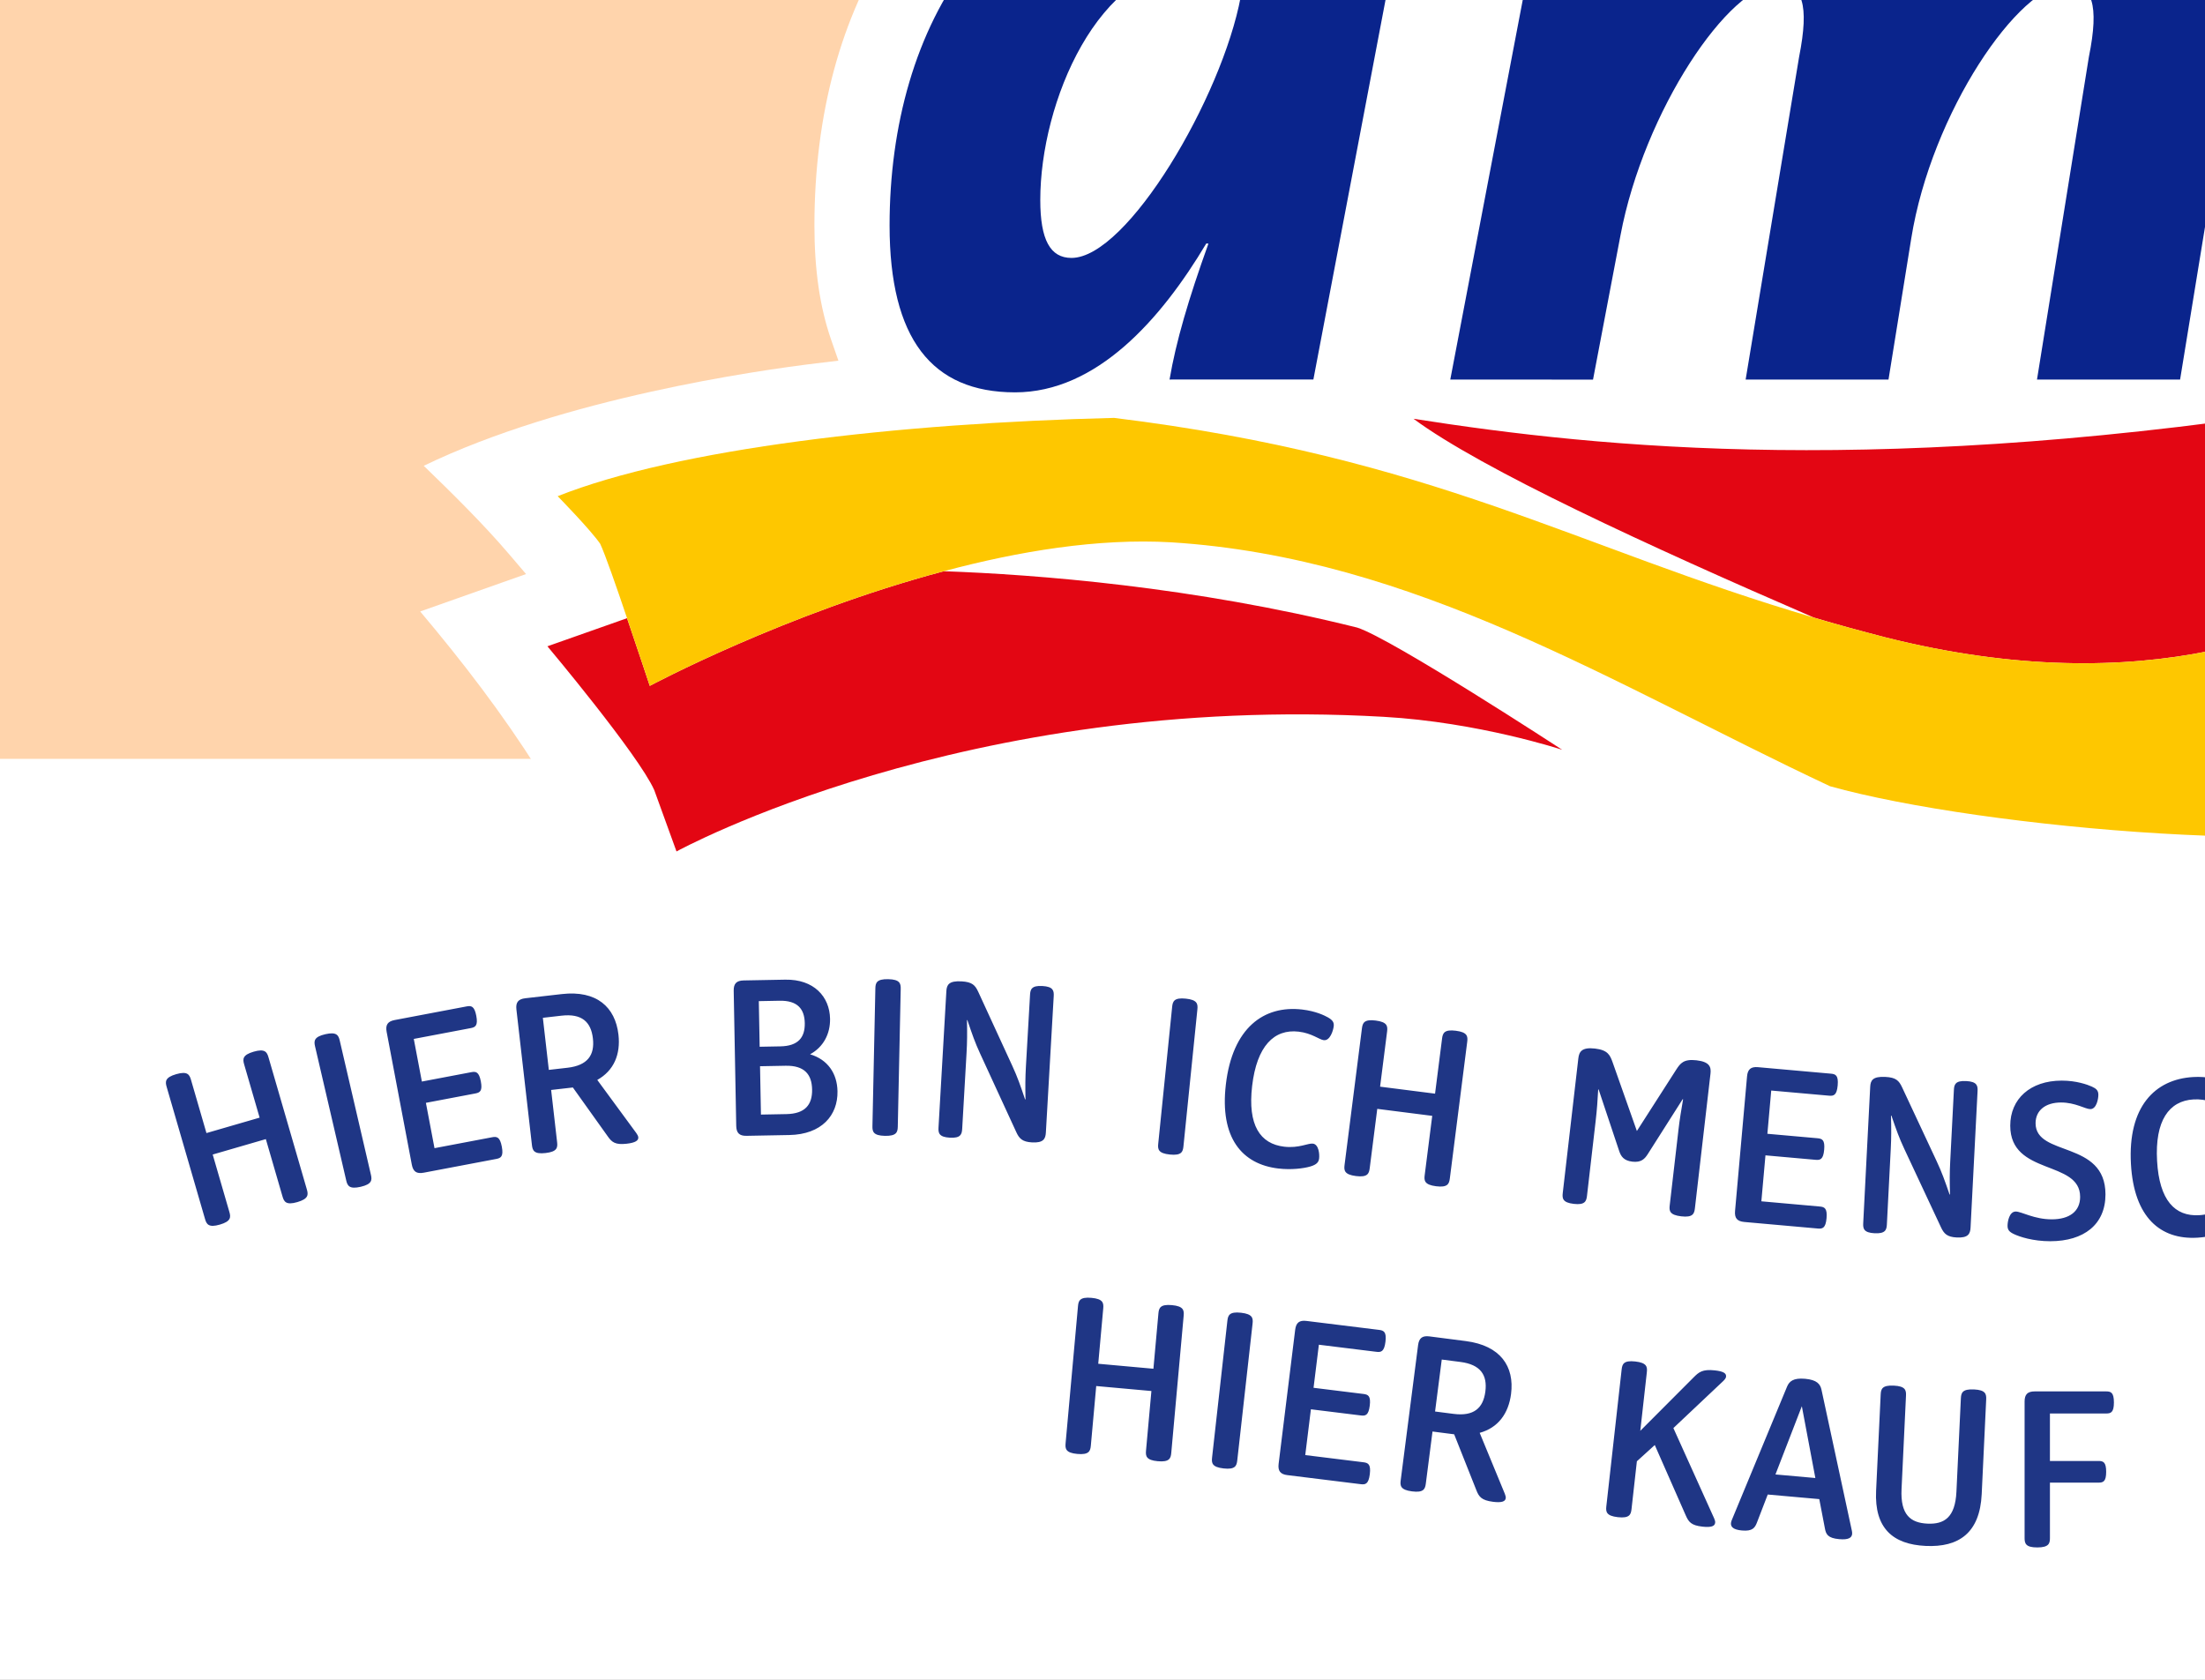 <?xml version="1.0" encoding="UTF-8"?>
<svg id="Text" xmlns="http://www.w3.org/2000/svg" xmlns:xlink="http://www.w3.org/1999/xlink" viewBox="0 0 2100 1600">
  <rect x="0" y="0" width="2100" height="1600" fill="#808080" stroke="none"/>
  <defs>
    <style>
      .cls-1 {
        clip-path: url(#clippath);
      }

      .cls-2 {
        fill: none;
      }

      .cls-2, .cls-3, .cls-4, .cls-5, .cls-6, .cls-7, .cls-8 {
        stroke-width: 0px;
      }

      .cls-3 {
        fill: #ffd4ac;
      }

      .cls-4 {
        fill: #e30613;
      }

      .cls-5 {
        fill: #1f3685;
      }

      .cls-6 {
        fill: #fec700;
      }

      .cls-7 {
        fill: #fff;
      }

      .cls-8 {
        fill: #0a248c;
      }
    </style>
    <clipPath id="clippath">
      <rect class="cls-2" x="-1" y="-1" width="2102" height="1602"/>
    </clipPath>
  </defs>
  <g class="cls-1">
    <rect class="cls-3" y="-3.51" width="2100" height="1602"/>
    <rect class="cls-7" y="722.81" width="2100" height="1012.78"/>
    <g>
      <g id="Logo">
        <path id="Kontur" class="cls-7" d="M400.18,582.42c82.76,98.38,147.33,192.17,204.82,332.3,132-69.64,312.82-162.69,630.8-162.69,64.83,0,180.77,20.03,315.01,43.25,189.41,32.73,425.17,73.46,609.65,73.46,90.81,0,166.7-7.37,239.46-42.66,9.68-58.94,39.72-267.27,15.07-445.81l-84.93,14.57-12.96,2.24-5.55-11.9c-7.9-16.79-34.1-59.42-46.05-78.65-23.58,3.77-76.71,12.24-87.15,13.81l-23.4,3.51,3.8-23.37,44.32-271.57c17.01-83.35,6.6-152.97-29.15-196.79-27.93-34.24-70.7-51.61-126.98-51.61s-100.52,25.03-130.22,43.82l-12.63,7.99s-30.34-51.81-117.86-51.81c-92.57,0-138.22,38.55-138.22,38.55l4.05-31.24c-7.37-.18-34.68-.33-47.3-.33-53,0-125.74,2.17-150.62,3.95l-22.38,1.63,4.15-22.05,40.62-213.56c-41.79-2.7-84.73-4.04-127.95-4.04-84.48,0-165.83,5.21-242.09,15.49l-43.93,214.03-2.08,10.22-10.11,2.89C878.34-154.97,775.64,1.56,775.64,214.82c0,42.23,5.18,77.73,15.82,108.5l7.02,20.22-21.23,2.55c-55.71,6.75-240.32,33.05-373.69,97.59,25.66,24.76,56.87,55.47,81.18,84.05l16.27,19.07-23.67,8.35-77.16,27.27h0Z"/>
        <path id="Welle_rot" data-name="Welle rot" class="cls-4" d="M2286.28,545.2c-80.33,54.48-241.67,124.53-490.54,61.91-23.75-6.19-46.48-12.32-68.33-18.91-157.08-67.97-316.59-141.43-381.22-189.32,180.09,28.22,449.67,55.77,884.21-14.12,0,0,40.9,64.53,55.87,160.44M597.19,588.83l-75.84,26.76s86.52,103,101.73,136.92l21.21,58.5s274.38-150.99,673.48-128.24c90.55,5.13,170.07,31.41,170.07,31.41,0,0-162.57-106.12-195.28-116.41-156.42-39.03-305.47-50.53-393.63-53.69-151.07,40.14-280.11,109.22-280.11,109.22,0,0-10.42-31.5-21.64-64.48"/>
        <path id="Welle_gelb" data-name="Welle gelb" class="cls-6" d="M2347.38,493.95s-20.15,23.64-61.1,51.25c-80.33,54.48-241.64,124.53-490.51,61.88-23.77-6.18-46.47-12.28-68.39-18.85-227.02-66.67-361.92-152.82-666.38-190.19-206.29,5.04-415.45,29.2-529.87,74.58,0,0,31.33,32,40.47,45.34,4.68,9.89,15.5,40.91,25.59,70.86,11.22,32.98,21.66,64.48,21.66,64.48,0,0,129.01-69.08,280.08-109.22,70.93-19,146.88-31.57,216.49-27.53,232.32,14.64,419.71,134.74,627.48,232.36,144.25,40.3,495.83,70.86,594.98,26.13,0,0,20.11-95.22,9.49-281.1"/>
        <path id="dm" class="cls-8" d="M1139.42-33.99c-93.6,0-148.68,131.87-148.68,224.46,0,38.11,9.57,55.2,29.72,55.2,53.28,0,143.4-153.24,161.18-248.76l4.63-24.67c-13.02-2.97-27.76-6.24-46.85-6.24M1250.85,361.46l-136.99.05c6.13-36.04,17.89-76.18,37.04-129.51l-2.08-.05c-43.14,72.35-104.43,141.77-182.13,141.77-79.53-.06-119.41-51.3-119.47-158.95,0-189.3,98.33-362.66,318.72-362.66,11.95,0,24.02,1.08,43.1,4.05l22.15-115.73v-.92c-22.2-4.05-55.26-8.09-84.52-10.07l19.27-93.85c69.74-6.84,141.2-12.01,224.55-8.97l-139.65,734.86ZM2076.28,361.51h-136.28l49.39-307.21c10.2-50.35,2.93-69.43-20.01-69.43-46.34,0-130.03,122.5-149.17,242.44l-21.64,134.21h-136.05l50.89-307.21c9.98-50.35,3.1-69.43-20.09-69.43-46.35,0-127.71,120.86-150.04,239.47l-26.12,137.24-135.94-.07,73.55-385.33v-2.91c-22.15-4.05-55.23-8.15-84.6-10.11l19.21-93.82c72.42-8.03,140.92-12.07,216.31-9.01-8,39.21-21.16,84.39-38.28,128.71l2.08.03c45.33-77.41,93.66-136.98,182.19-136.98,59.37,0,97.92,31.21,97.92,98.63,0,12.13-3.06,25.09-8.03,45.25l1.01.98c46.22-83.47,102.37-144.86,190.72-144.86,97.66,0,117.47,70.48,99.32,164.03l-56.34,345.38Z"/>
      </g>
      <path id="Display_Claim" data-name="Display Claim" class="cls-5" d="M253.2,1084.99l-50.63,14.7,15.88,54.7c1.46,5.01,1.59,8.95-9.07,12.04-10.66,3.09-12.66-.3-14.11-5.31l-36.57-125.92c-1.45-4.99-1.58-8.95,9.07-12.04,10.66-3.09,12.66.31,14.11,5.31l14.74,50.78,50.64-14.7-14.75-50.78c-1.45-5-1.58-8.95,9.07-12.04,10.66-3.09,12.66.31,14.11,5.31l36.56,125.92c1.46,5,1.59,8.95-9.07,12.04-10.66,3.09-12.66-.31-14.11-5.31l-15.89-54.7ZM300.05,996.63c-1.17-5.07-1.09-9.02,9.72-11.53,10.81-2.5,12.62.99,13.8,6.07l29.67,127.72c1.18,5.08,1.1,9.02-9.71,11.53-10.81,2.5-12.63-.99-13.8-6.06l-29.68-127.73ZM403.5,1116.99c-6.72,1.27-10.03-.98-11.3-7.71l-23.96-126.4c-1.27-6.71.98-10.03,7.7-11.3l68.44-12.97c4.37-.83,7.45-.43,9.23,8.96,1.78,9.38-.94,10.88-5.31,11.71l-54.22,10.29,7.7,40.61,47.09-8.93c4.37-.83,7.33-.36,9.07,8.78,1.74,9.14-.86,10.67-5.23,11.49l-47.09,8.93,8.19,43.18,54.87-10.4c4.37-.84,7.46-.43,9.24,8.95,1.78,9.38-.94,10.89-5.32,11.72l-69.09,13.1ZM545.55,1035.83c-1.5.17-2.98.34-4.47.51l-16.19,1.85,5.69,49.72c.6,5.18.07,9.09-10.96,10.35-11.03,1.27-12.43-2.43-13.02-7.61l-14.78-129.1c-.78-6.8,1.72-9.94,8.52-10.72l34.69-3.97c33.17-3.8,50.96,12.38,53.97,38.63,2.13,18.69-4.26,34.25-20.17,43.14l37.18,50.63c1.14,1.58,1.74,2.82,1.87,3.95.36,3.13-2.79,5.25-11,6.18-10.97,1.26-14.18-1.46-18.08-7.02l-33.24-46.57ZM540.38,1017.05c19.31-2.22,26.11-12.1,24.29-27.94-1.79-15.72-10.53-23.89-29.85-21.69l-17.81,2.04,5.68,49.61,17.69-2.03ZM711.03,1081.87c-6.85.13-9.72-2.65-9.86-9.51l-2.41-128.63c-.12-6.85,2.65-9.72,9.49-9.86l39.63-.74c27.16-.5,42.26,16.11,42.65,37.23.26,14.33-6.28,26.93-19.03,33.86,16.91,5.01,25.8,18.35,26.11,35.19.44,23.01-15.15,41.13-45.82,41.7l-40.76.76ZM743.17,996.66c16.87-.31,23.54-8.32,23.28-22.15-.26-13.77-7.17-21.62-24.05-21.31l-19.72.38.81,43.44,19.68-.36ZM748.95,1061.18c17.72-.33,24.75-8.8,24.48-23.49-.27-14.51-7.47-22.89-25.24-22.56l-24.35.46.87,46.05,24.24-.46ZM833.68,941.44c.11-5.21,1.16-9.01,12.26-8.77,11.1.24,11.99,4.08,11.88,9.28l-2.79,131.18c-.12,5.21-1.17,9.01-12.27,8.77-11.1-.24-11.99-4.08-11.87-9.29l2.79-131.18ZM933.54,1003.74c-5.1-11.07-7.54-18.25-12.21-32.06l-.41-.02c.26,12.48.22,20.62-.41,31.54l-4.14,72.07c-.31,5.2-1.5,8.96-11.8,8.37-10.29-.6-11.05-4.46-10.75-9.67l7.48-129.95c.35-6.08,2.5-9.96,14.51-9.27,10.12.58,12.91,3.62,15.87,10l32.36,70.34c5.08,11.02,7.8,18.97,12.22,32.06l.41.02c-.26-12.48-.22-20.62.4-31.55l3.92-68.08c.3-5.2,1.49-8.96,11.79-8.37,10.3.59,11.05,4.46,10.76,9.66l-7.48,130c-.35,6.03-2.42,9.92-13.24,9.3-9.16-.52-12.15-3.64-14.98-9.9l-34.3-74.5ZM1116.34,958.96c.53-5.18,1.89-8.88,12.93-7.76,11.04,1.12,11.62,5.03,11.1,10.21l-13.29,130.52c-.52,5.18-1.88,8.89-12.92,7.76-11.05-1.12-11.62-5.03-11.1-10.21l13.28-130.52ZM1217.58,1113.02c-34.61-4.04-56.07-29.09-50.1-80.07,6.32-53.96,36.15-75.64,72.71-71.37,12.78,1.5,21.13,5.57,24.53,7.49,4.76,2.71,5.89,5.04,5.48,8.5-.48,4.08-3.48,13.89-9.46,13.2-4.25-.5-11.34-6.66-23.89-8.12-23.4-2.75-39.89,13.68-44.34,51.71-4.38,37.45,7.64,55.18,30.52,57.86,13.99,1.64,22.73-3.46,27.29-2.93,5.66.66,6.46,10.08,5.99,14.06-.4,3.41-2.08,5.86-8.33,7.71-6.47,1.92-18.28,3.37-30.4,1.95ZM1364.03,1062.85l-52.35-6.66-7.2,56.56c-.65,5.17-2.1,8.84-13.12,7.44-11.01-1.41-11.49-5.32-10.84-10.49l16.56-130.19c.66-5.17,2.11-8.84,13.12-7.44,11.02,1.4,11.5,5.32,10.84,10.49l-6.67,52.49,52.35,6.66,6.68-52.49c.65-5.17,2.1-8.84,13.12-7.44,11.01,1.4,11.49,5.32,10.84,10.49l-16.56,130.19c-.66,5.17-2.11,8.85-13.12,7.44-11.02-1.41-11.5-5.32-10.84-10.49l7.19-56.56ZM1598.35,1077.62c1.43-12.4,2.79-19.79,4.6-30.59l-.41-.05-33.16,52.19c-2.99,4.69-6.27,8.28-14.73,7.31-8.32-.97-10.92-5.09-12.69-10.48l-19.46-58.27-.41-.05c-.62,10.95-1.07,18.43-2.44,30.24l-8.23,71.12c-.6,5.18-2.01,8.87-12.58,7.65-10.57-1.22-11.1-5.13-10.51-10.31l14.85-128.3c.73-6.24,3.23-10.8,15.84-9.34,12.29,1.42,14.36,6.28,16.82,13.13l23.09,65.4,37.45-58.41c3.95-6.09,7.09-10.35,19.37-8.93,12.61,1.46,14.01,6.47,13.29,12.72l-14.85,128.3c-.6,5.18-2,8.87-13.03,7.59-11.03-1.28-11.56-5.18-10.96-10.36l8.17-70.54ZM1661.21,1163.92c-6.81-.61-9.38-3.68-8.78-10.5l11.42-128.16c.61-6.82,3.68-9.38,10.5-8.77l69.39,6.18c4.43.39,7.28,1.63,6.44,11.14-.85,9.52-3.88,10.22-8.31,9.82l-54.98-4.89-3.67,41.19,47.76,4.25c4.43.4,7.16,1.65,6.33,10.92-.83,9.27-3.74,10.02-8.16,9.63l-47.76-4.26-3.9,43.78,55.64,4.96c4.43.39,7.28,1.62,6.44,11.13-.85,9.52-3.88,10.22-8.31,9.83l-70.05-6.24ZM1813.76,1094.63c-5.17-11.03-7.66-18.2-12.41-31.97l-.41-.02c.33,12.48.35,20.61-.21,31.53l-3.7,72.07c-.26,5.19-1.43,8.96-11.73,8.43-10.3-.53-11.08-4.4-10.81-9.59l6.66-129.96c.31-6.07,2.44-9.98,14.45-9.36,10.12.51,12.92,3.54,15.92,9.91l32.79,70.11c5.15,10.98,7.91,18.9,12.42,31.96l.41.03c-.34-12.48-.36-20.62.21-31.53l3.5-68.1c.26-5.19,1.43-8.96,11.73-8.43,10.3.53,11.08,4.4,10.81,9.59l-6.67,130.01c-.31,6.02-2.35,9.94-13.16,9.38-9.17-.46-12.18-3.56-15.05-9.79l-34.75-74.27ZM1952.73,1182.27c-16.55.02-29.35-4.24-34.78-6.84-4.36-2.08-5.99-3.99-6-7.89,0-3.87,1.6-13.54,7.82-13.55,5.47,0,17.55,7.46,34.34,7.43,16.77-.02,26.99-7.56,26.97-21.45-.04-35.3-66.5-20.01-66.56-67.69-.03-25.55,19.04-42.95,48.97-42.99,14.06-.02,24.62,3.84,28.78,5.71,4.2,1.9,6.17,3.71,6.17,7.79,0,3.78-1.68,13.64-7.67,13.64-4.73.02-14.2-6.32-27.89-6.3-15.09.02-24.23,7.76-24.23,19.76.04,32.23,66.5,16.01,66.57,67.72.03,28.82-20.66,44.61-52.49,44.66ZM2092.56,1178.91c-34.78,1.96-60.22-19.02-63.1-70.25-3.05-54.24,22.6-80.72,59.36-82.79,12.84-.72,21.76,1.86,25.44,3.17,5.16,1.84,6.66,3.95,6.85,7.42.23,4.11-1.03,14.29-7.04,14.63-4.27.24-12.31-4.61-24.92-3.9-23.51,1.32-36.94,20.33-34.79,58.56,2.12,37.64,17.01,53.04,40.01,51.73,14.06-.79,21.79-7.31,26.37-7.57,5.7-.31,8.1,8.83,8.33,12.83.19,3.42-1.04,6.13-6.89,9.03-6.04,3.01-17.42,6.47-29.61,7.15ZM2232.02,1098.34l-52.35,6.66,7.2,56.55c.65,5.18.17,9.09-10.85,10.48-11.01,1.41-12.46-2.27-13.12-7.44l-16.56-130.19c-.65-5.16-.17-9.08,10.85-10.48,11.01-1.41,12.46,2.27,13.12,7.44l6.67,52.5,52.35-6.66-6.67-52.5c-.66-5.16-.18-9.08,10.84-10.48,11.01-1.41,12.46,2.27,13.12,7.44l16.56,130.19c.65,5.17.17,9.09-10.84,10.48-11.02,1.41-12.47-2.27-13.12-7.44l-7.2-56.55ZM1096.57,1324.95l-52.55-4.75-5.13,56.77c-.47,5.19-1.78,8.91-12.84,7.91-11.05-1-11.68-4.89-11.21-10.09l11.81-130.68c.47-5.19,1.78-8.91,12.84-7.91,11.05,1,11.68,4.89,11.21,10.09l-4.76,52.69,52.55,4.75,4.76-52.69c.47-5.19,1.78-8.91,12.84-7.91,11.05,1,11.68,4.89,11.21,10.09l-11.81,130.68c-.46,5.19-1.78,8.91-12.84,7.91-11.05-1-11.68-4.89-11.21-10.09l5.13-56.77ZM1168.94,1258.01c.58-5.18,1.97-8.86,13-7.63,11.03,1.24,11.57,5.14,10.99,10.32l-14.59,130.35c-.58,5.18-1.97,8.87-13,7.63-11.03-1.23-11.57-5.14-10.99-10.32l14.59-130.35ZM1226.16,1405.07c-6.79-.83-9.25-3.99-8.42-10.78l15.76-127.68c.84-6.8,4-9.26,10.79-8.42l69.14,8.53c4.41.55,7.23,1.87,6.05,11.34-1.17,9.48-4.22,10.08-8.63,9.54l-54.78-6.76-5.07,41.03,47.57,5.88c4.42.54,7.1,1.89,5.96,11.13-1.14,9.23-4.08,9.89-8.48,9.34l-47.57-5.87-5.38,43.61,55.43,6.84c4.41.55,7.23,1.88,6.05,11.35-1.17,9.48-4.22,10.08-8.63,9.53l-69.79-8.62ZM1384.9,1366.17c-1.5-.19-2.97-.38-4.46-.57l-16.15-2.08-6.37,49.6c-.67,5.17-2.12,8.83-13.12,7.42-11-1.41-11.48-5.32-10.81-10.49l16.56-128.77c.88-6.78,4.04-9.23,10.82-8.36l34.61,4.46c33.09,4.26,46.47,24.2,43.11,50.39-2.4,18.64-12.33,32.2-29.88,37.02l23.94,58.03c.73,1.8,1.02,3.15.87,4.27-.4,3.12-3.96,4.42-12.16,3.37-10.94-1.41-13.39-4.8-15.85-11.15l-21.1-53.14ZM1384.38,1346.72c19.26,2.48,28.22-5.49,30.25-21.29,2.01-15.68-4.51-25.7-23.77-28.18l-17.76-2.28-6.37,49.48,17.64,2.27ZM1575.99,1376.38l-17.06,15.48-5.11,45.62c-.58,5.18-1.97,8.86-13,7.63-11.03-1.23-11.57-5.14-10.99-10.32l14.59-130.35c.58-5.18,1.97-8.87,13-7.63,11.03,1.23,11.57,5.14,10.99,10.32l-6.23,55.74,50.65-50.77c5.08-5.11,8.46-8.14,20.45-6.8,8.07.9,10.94,2.76,10.58,5.94-.09.8-.41,1.99-2.51,4.04l-47.65,44.96,38.85,86.05c.77,1.7,1.06,2.97.93,4.16-.35,3.12-3.45,4.65-12.1,3.68-10.83-1.22-13.13-4.45-15.97-10.88l-29.43-66.87ZM1732.65,1427.9l-49.09-4.37-10.19,26.47c-1.98,5.19-4.2,8.69-14.35,7.79-8.36-.74-10.79-3.5-10.48-7.08.11-1.19.5-2.13.91-3.16l52.49-126.73c2.09-5.04,5.91-8.54,17.21-7.53,11.31,1.01,14.47,5.13,15.61,10.46l28.86,133.98c.21,1.08.44,2.08.33,3.27-.32,3.59-3.22,5.86-12.36,5.04-10.96-.98-12.57-4.77-13.59-10.28l-5.35-27.86ZM1716.04,1339.43l-25.13,64.99,38,3.39-12.87-68.38ZM1867.51,1331.88c.25-5.2,1.4-8.98,12.48-8.45,11.09.53,11.87,4.39,11.62,9.6l-4.28,90.17c-1.75,36.89-21.76,50.8-53.41,49.29-31.05-1.48-48.86-16.69-47.16-52.46l4.37-91.79c.25-5.2,1.4-8.97,12.48-8.44,11.09.52,11.87,4.39,11.62,9.59l-4.23,89c-1.17,24.65,8.71,32.11,24.63,32.87,15.92.75,26.47-5.74,27.64-30.38l4.23-89ZM1952.32,1412.21v52.68c0,5.21-.97,9.04-12.07,9.04s-12.07-3.83-12.07-9.04v-129.91c0-6.85,2.84-9.67,9.67-9.67h68c4.45,0,7.4.97,7.4,10.52s-2.95,10.52-7.4,10.52h-53.54v45.23h46.28c4.45,0,7.28,1.01,7.28,10.31s-2.83,10.32-7.28,10.32h-46.28ZM2108.76,1329.24c-.37-5.19.32-9.08,11.4-9.86,11.07-.79,12.31,2.95,12.68,8.14l9.34,130.85c.37,5.19-.32,9.08-11.39,9.86-11.07.79-12.32-2.95-12.69-8.14l-9.34-130.85ZM2240.38,1459.44c-34.57,4.22-61.31-15.04-67.53-65.95-6.58-53.9,17.28-81.99,53.8-86.44,12.76-1.56,21.83.43,25.58,1.5,5.27,1.5,6.9,3.51,7.33,6.95.5,4.08-.11,14.31-6.08,15.05-4.24.51-12.58-3.8-25.11-2.27-23.37,2.85-35.52,22.68-30.88,60.68,4.57,37.4,20.42,51.78,43.28,48.99,13.97-1.7,21.26-8.71,25.81-9.27,5.66-.69,8.65,8.27,9.14,12.25.41,3.41-.64,6.18-6.28,9.45-5.84,3.4-16.96,7.59-29.06,9.07ZM2371.86,1369.95l-51.89,9.49,10.26,56.06c.93,5.13.67,9.06-10.25,11.06-10.92,2-12.56-1.59-13.5-6.71l-23.61-129.04c-.93-5.13-.67-9.06,10.25-11.06,10.92-1.99,12.57,1.6,13.5,6.71l9.53,52.04,51.89-9.5-9.52-52.03c-.93-5.13-.67-9.06,10.25-11.06,10.92-1.99,12.56,1.6,13.5,6.71l23.61,129.04c.93,5.13.67,9.06-10.25,11.06-10.92,2-12.57-1.59-13.5-6.71l-10.26-56.06ZM2531.43,1399.34c-6.57,1.92-10.09,0-12-6.58l-36.02-123.5c-1.92-6.57,0-10.08,6.58-12l66.87-19.5c4.27-1.25,7.37-1.14,10.05,8.03,2.67,9.17.11,10.93-4.16,12.17l-52.98,15.45,11.58,39.69,46.02-13.42c4.27-1.25,7.27-1.07,9.87,7.86,2.6,8.93.17,10.7-4.1,11.94l-46.01,13.42,12.3,42.19,53.62-15.64c4.27-1.24,7.38-1.13,10.05,8.03,2.68,9.17.11,10.93-4.16,12.18l-67.5,19.69ZM2595.07,1233.74c-1.69-4.93-2.01-8.86,8.5-12.46,10.5-3.59,12.66-.29,14.34,4.64l42.46,124.13c1.69,4.93,2.01,8.86-8.5,12.45-10.5,3.6-12.66.29-14.34-4.64l-42.46-124.12ZM2710.01,1254.64c-9.29-7.86-14.54-13.34-24.61-23.87l-.38.15c5.51,11.2,8.91,18.59,12.96,28.74l26.7,67.02c1.93,4.84,2.45,8.75-7.13,12.56-9.58,3.82-11.9.63-13.82-4.21l-48.14-120.85c-2.25-5.64-1.94-10.08,9.23-14.53,9.41-3.75,13.21-2.17,18.6,2.36l59.03,50.02c9.26,7.83,15.08,13.88,24.61,23.87l.39-.15c-5.51-11.2-8.91-18.59-12.96-28.74l-25.22-63.32c-1.93-4.84-2.44-8.75,7.14-12.56,9.58-3.82,11.9-.63,13.82,4.21l48.16,120.89c2.23,5.61,2.01,10.01-8.05,14.02-8.52,3.39-12.54,1.84-17.75-2.63l-62.55-52.98Z"/>
    </g>
  </g>
</svg>